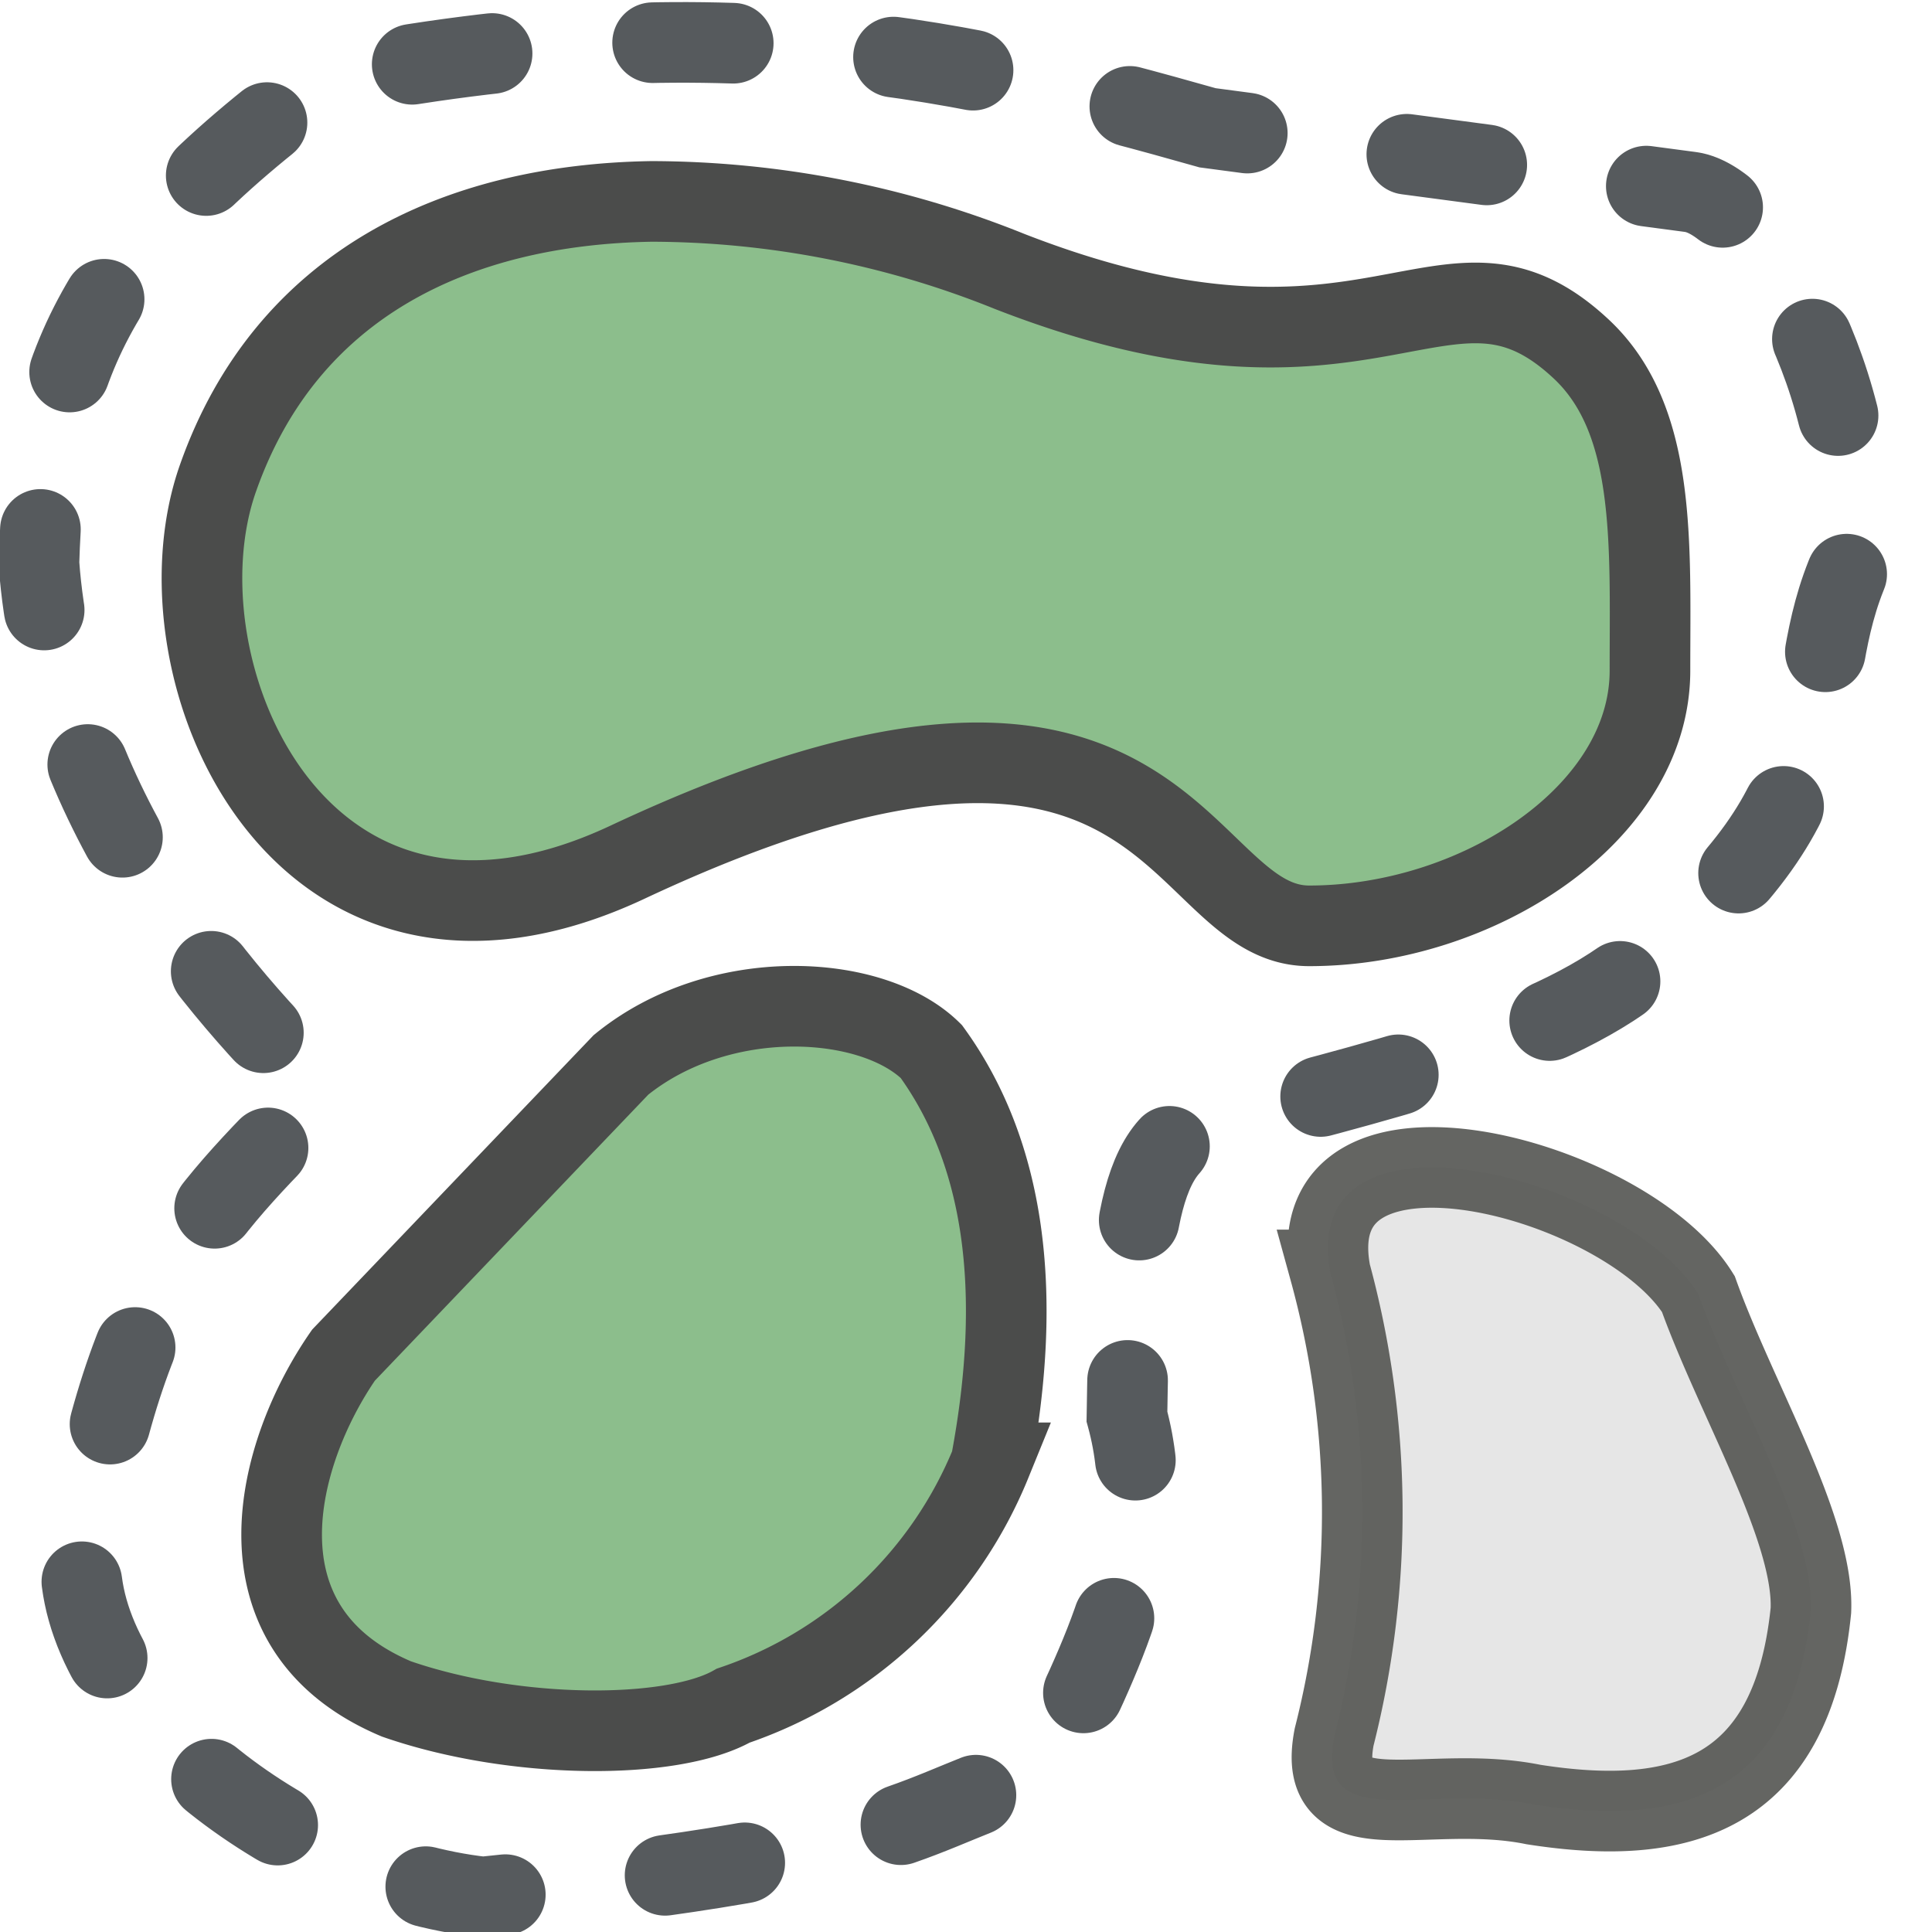 <svg height="24" viewBox="0 0 6.35 6.35" width="24" xmlns="http://www.w3.org/2000/svg"><g stroke-width=".265"><path d="m2.142.662c-.64.01-1.2.271-1.425.908-.224.63.266 1.77 1.345 1.264 1.794-.842 1.793.209 2.241.209.553 0 1.12-.368 1.12-.839 0-.42.022-.824-.225-1.056-.448-.42-.674.214-1.88-.256a3.162 3.162 0 0 0 -1.176-.23z" fill="#8cbe8c" fill-rule="evenodd" stroke="#4b4c4b" stroke-linecap="round" stroke-linejoin="round"/><path d="m1.303 5.584c-.55-.232-.398-.807-.174-1.13l.912-.954c.323-.263.826-.236 1.02-.044.24.331.303.784.196 1.352a1.4 1.4 0 0 1 -.847.798c-.2.114-.718.113-1.107-.022z" fill="#8cbe8c" stroke="#4b4c4b"/><path d="m4.37 4.174a3 3 0 0 1 .015 1.535c-.063.326.301.15.655.222.478.075.85-.024.912-.638.011-.267-.245-.692-.37-1.04-.24-.385-1.31-.666-1.211-.079z" fill="#e6e6e6" stroke="#585956" stroke-opacity=".929"/><path d="m3.969.42c-.76-.215-1.589-.42-2.91-.156-.78.569-.913.984-.931 1.587.057.794.589 1.415.93 1.74-.368.381-.647.6-.793 1.561.023.5.709 1.015 1.322 1.083 1.462-.149 1.379-.279 1.853-.415.176-.373.38-.74.264-1.164.008-.49.013-.925.265-.953.531-.145 1.104-.268 1.425-.529.723-.575.496-.891.691-1.323.05-.584-.315-1.193-.529-1.22z" fill="none" stroke="#565a5d" stroke-dasharray=".265 .529" stroke-linecap="round"/></g></svg>